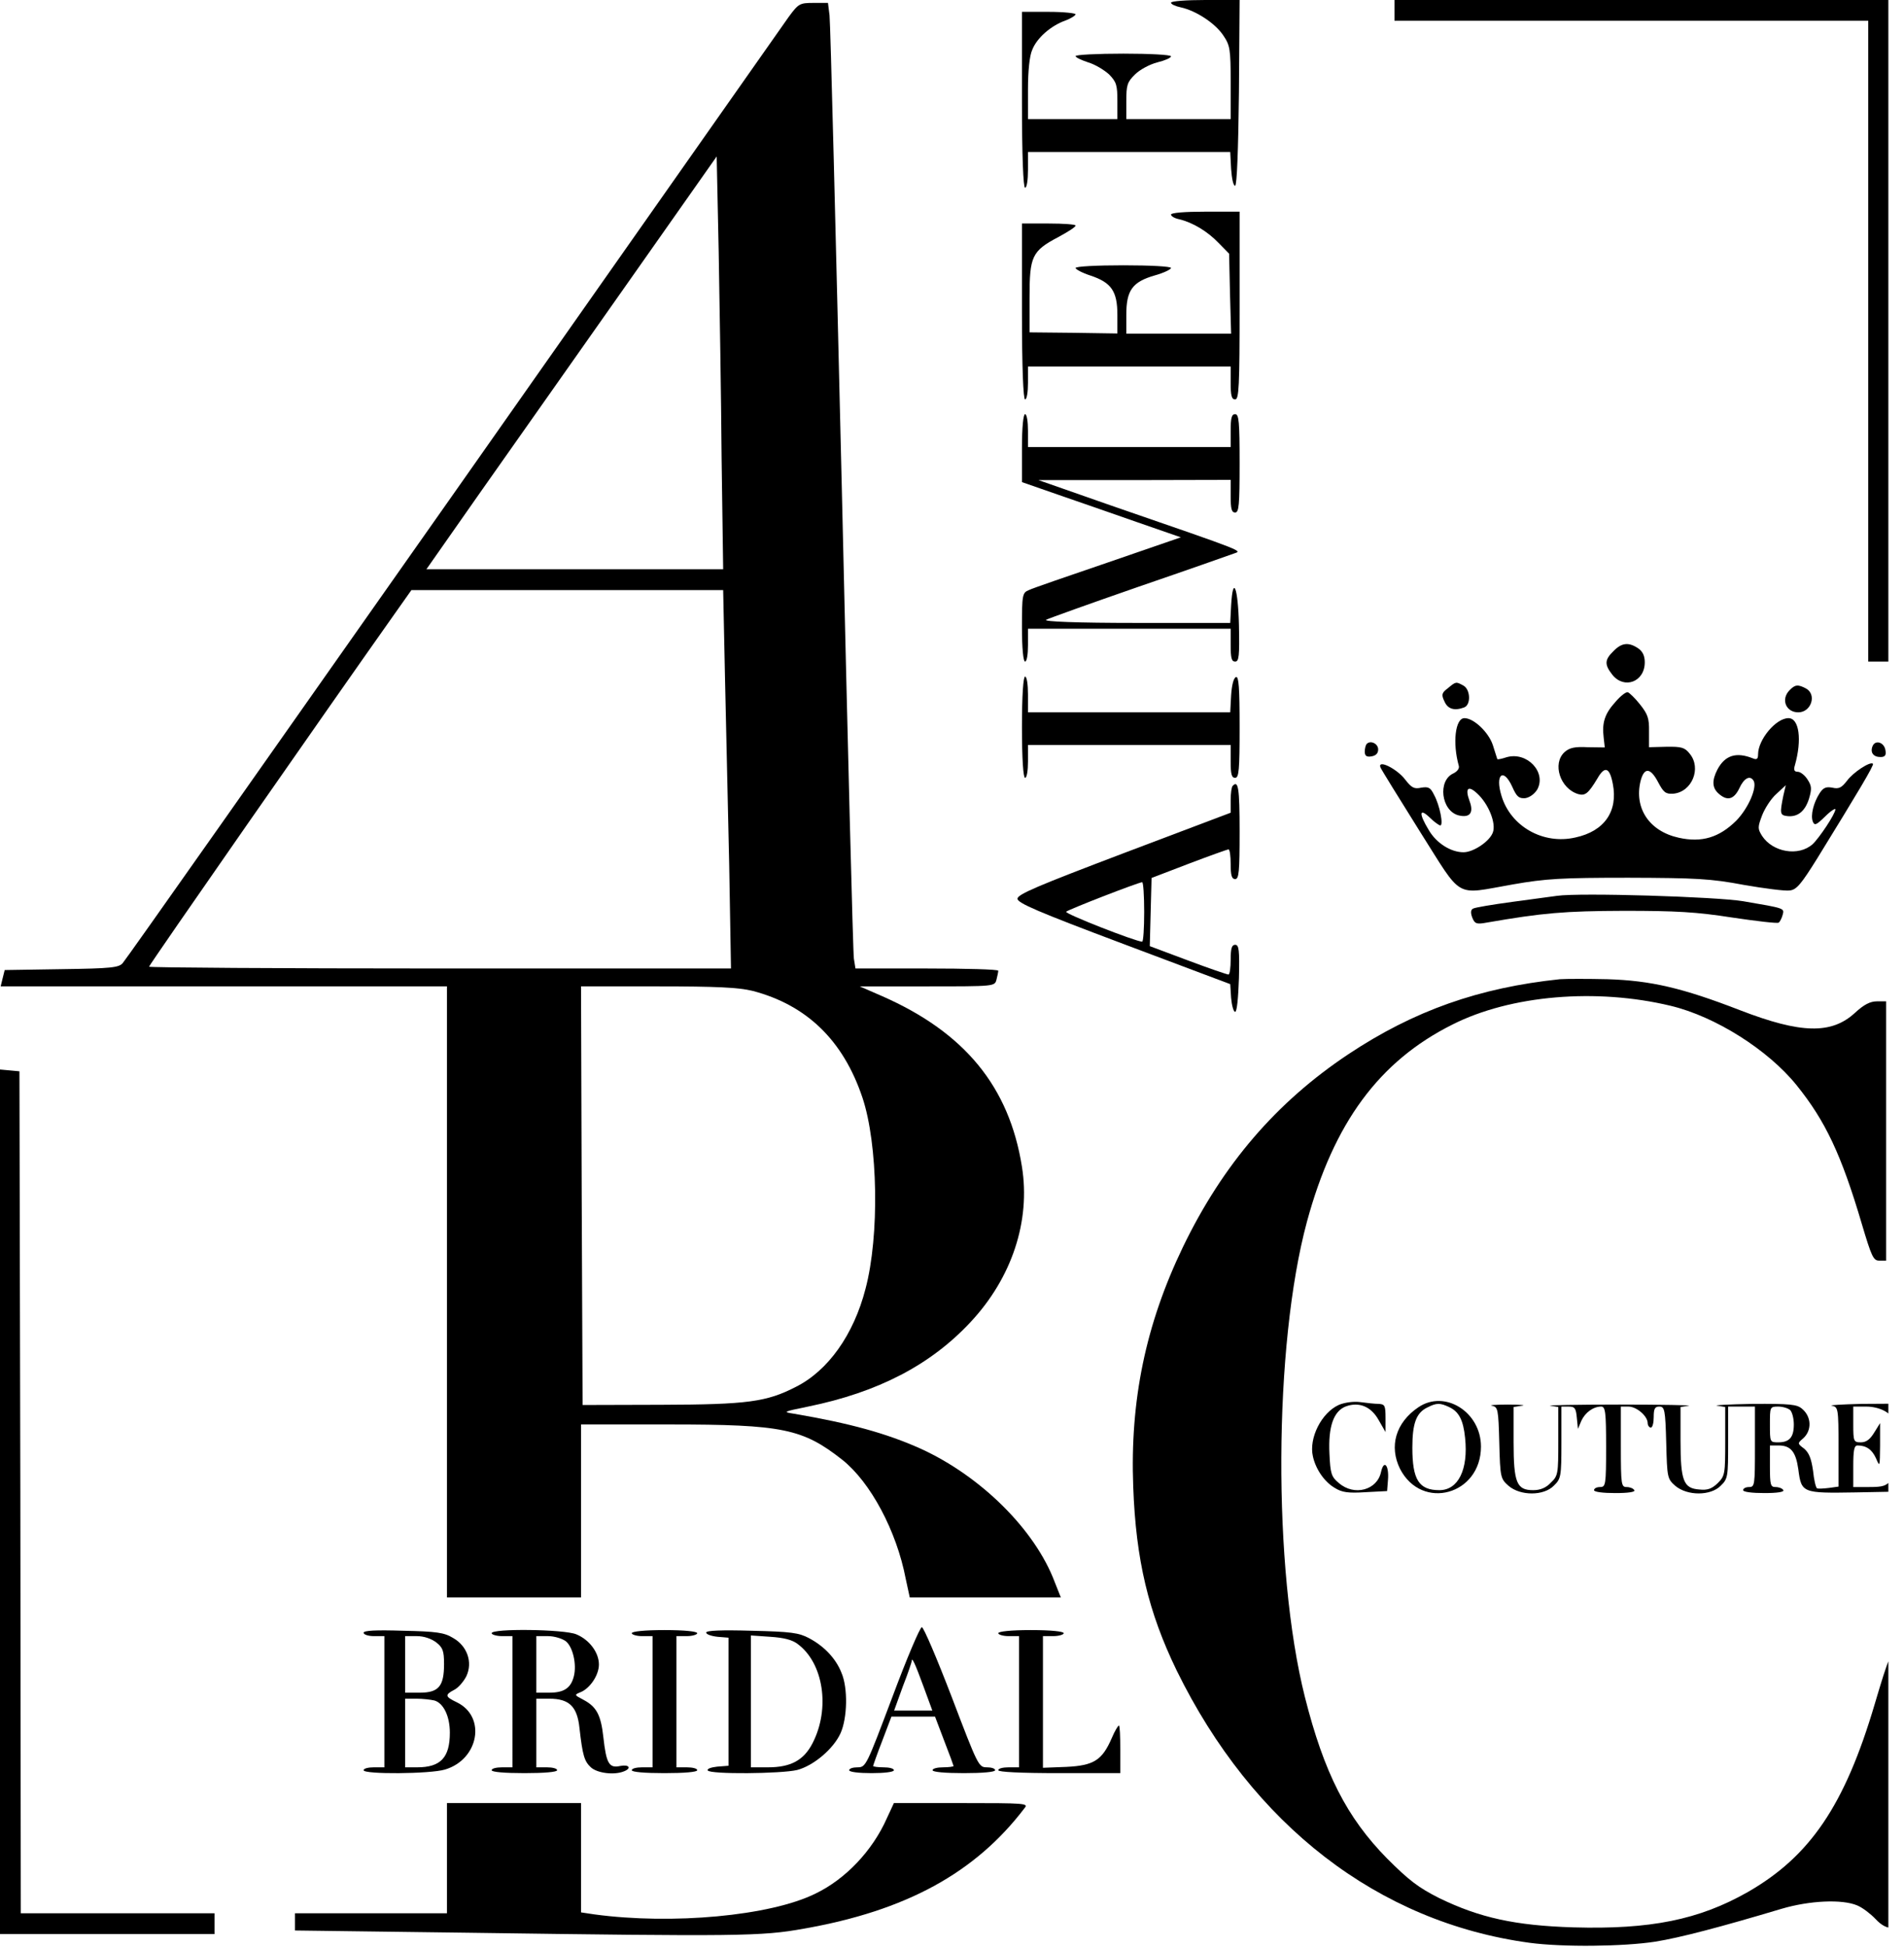 <?xml version="1.0" encoding="utf-8"?>
<!-- Generator: Adobe Illustrator 25.1.0, SVG Export Plug-In . SVG Version: 6.00 Build 0)  -->
<svg version="1.1" id="Layer_1" xmlns="http://www.w3.org/2000/svg" xmlns:xlink="http://www.w3.org/1999/xlink" x="0px" y="0px"
	 width="852px" height="871px" viewBox="0 0 852 871" style="enable-background:new 0 0 852 871;" xml:space="preserve">
<style type="text/css">
	.st0{clip-path:url(#SVGID_2_);}
	.st1{fill-rule:evenodd;clip-rule:evenodd;}
</style>
<g>
	<defs>
		<rect id="SVGID_1_" x="0" width="845" height="871"/>
	</defs>
	<clipPath id="SVGID_2_">
		<use xlink:href="#SVGID_1_"  style="overflow:visible;"/>
	</clipPath>
	<g id="Clip-Path" class="st0">
		<g id="Layer_26_">
			<path id="Layer" d="M524,1.2c0,0.7,2,1.6,4.4,2.1c6.8,1.5,15.2,7,18.9,12.4c3.1,4.6,3.4,6,3.4,21.2v16.4h-23.4H504v-8.1
				c0-7.1,0.4-8.5,3.9-11.9c2.1-2.1,6.5-4.5,10-5.4c3.3-0.8,6.1-2,6.1-2.7s-9.6-1.2-21.3-1.2c-11.8,0-21.4,0.5-21.4,1.1
				s2.6,1.8,5.6,2.8c3.1,0.9,7.2,3.4,9.4,5.4c3.3,3.4,3.7,4.8,3.7,11.9v8.1h-20h-20V40c0-8.3,0.7-15.1,1.9-17.7
				c2.1-5.4,8.4-10.8,14.8-13.1c2.5-0.9,4.6-2.3,4.6-2.8s-5.3-1.1-12-1.1h-12v39.4c0,25.3,0.6,39.3,1.4,39.3s1.3-3.6,1.3-8v-8h45.3
				h45.2l0.4,7.6c0.3,4.3,1,7.6,1.8,7.5c0.8-0.3,1.4-15.6,1.7-41.8L554.7,0h-15.4C530.9,0,524,0.5,524,1.2z"/>
			<path id="Layer_1_" d="M624,4.7v4.6h106h106v143.4V296h4.7h4.6V148V0H734.7H624V4.7z"/>
			<path id="Layer_2_" class="st1" d="M364,1.3h6.5l0.7,5.6c0.4,3.2,2.8,98.4,5.5,211.8c2.6,113.3,5,208,5.4,210.2l0.7,4.4h31.9
				c17.6,0,32,0.4,32,1s-0.4,2.4-0.8,4c-0.8,3-0.8,3-31.1,3h-30.1l10.1,4.4c36.8,16.2,56.8,40.4,62.5,76.3
				c3.9,24.3-4.5,49.7-23,69.5c-17.9,19.2-41.4,31.4-72.7,37.8c-11.2,2.3-11.5,2.4-6.3,3.2c25.2,4.3,41.4,8.8,56.6,15.6
				c27,12.3,51.3,36.3,60.1,59.8l2.7,6.8h-67.6l-1.8-8.3c-4.1-21.5-15.8-43.3-28.4-53.3c-17.7-13.9-26.6-15.8-77.2-15.8H260v77.4
				h-60V441.3H0.3l0.9-3.7l0.9-3.6l25.5-0.4c22.1-0.3,25.6-0.7,27.3-2.7c1.2-1.2,67.6-95.6,147.8-209.6
				c80.1-114,147.7-210.1,150.2-213.7C357.3,1.6,357.9,1.3,364,1.3L364,1.3z M321.6,112.7L320.7,70l-40.8,58
				c-22.4,31.9-51.8,73.5-65,92.3l-24.1,34.4h132.8l-0.7-49.8C322.7,177.7,322,136.1,321.6,112.7z M323.6,264H184.1l-7.7,10.9
				C147.6,315.6,66.7,431.7,66.7,432.5c0,0.4,58.5,0.8,130.2,0.8h130.2l-0.8-46.4c-0.6-25.4-1.4-63.4-1.9-84.6L323.6,264z
				 M294.4,441.3H260l0.3,93.6l0.4,93.7l35.3-0.1c38.5-0.1,47.1-1.3,60.1-8c14.4-7.2,25.9-23.3,31.2-43.9
				c6.3-23.7,5.6-64.8-1.4-85.6c-8.6-25.6-25-41.4-49.2-47.7C330.5,441.8,320.9,441.3,294.4,441.3L294.4,441.3z"/>
			<path id="Layer_3_" d="M524,96c0,0.7,1.6,1.7,3.7,2.1c6.2,1.5,12.7,5.5,17.6,10.6l4.7,4.8l0.4,18l0.5,17.8h-23.4H504v-8.5
				c0-10.9,2.7-14.7,12.8-17.6c4-1.1,7.2-2.7,7.2-3.3c0-0.7-9.1-1.2-21.3-1.2c-12.2,0-21.4,0.5-21.4,1.2c0,0.6,3,2.2,6.7,3.4
				c9.3,3.1,12,7,12,17.5v8.4l-19.6-0.3l-19.7-0.2v-15.6c0-18.4,1-20.8,13-27.1c4.2-2.3,7.6-4.4,7.6-5.1c0-0.5-5.3-0.9-12-0.9h-12
				v39.3c0,25.4,0.6,39.4,1.4,39.4s1.3-3.4,1.3-7.4V164h45.3h45.4v7.3c0,5.6,0.4,7.4,2,7.4c1.7,0,2-5.6,2-42v-42h-15.4
				C530.1,94.7,524,95.2,524,96L524,96z"/>
			<path id="Layer_4_" d="M457.3,200.5v15.2l15.8,5.5c8.5,2.9,24.5,8.5,35.4,12.3l19.9,6.9l-32.5,11.2
				c-17.9,6.1-33.9,11.6-35.5,12.4c-2.9,1.2-3.1,2-3.1,16.7c0,9.3,0.6,15.3,1.4,15.3s1.3-3.3,1.3-7.3v-7.4h45.3h45.4v7.4
				c0,5.7,0.4,7.3,2,7.3c1.7,0,2-2.4,1.7-16.4c-0.4-16.8-2.7-22.7-3.5-8.7l-0.4,7.8h-42.2c-26.2,0-41.5-0.6-40.2-1.4
				c1.1-0.6,19.8-7.3,41.4-14.8c21.6-7.4,40.6-14.1,42.5-14.8c3.7-1.4,7.6,0-55.3-21.7l-32-11.2h43l43-0.1v7.3c0,5.6,0.4,7.3,2,7.3
				c1.7,0,2-3.3,2-22c0-18.6-0.3-22-2-22c-1.6,0-2,1.8-2,7.4v7.3h-45.4H460v-7.3c0-4-0.5-7.4-1.3-7.4S457.3,191.3,457.3,200.5
				L457.3,200.5z"/>
			<path id="Layer_5_" d="M722,291.3c-4,3.9-4.1,6-0.5,10.6c5.3,6.6,14.5,3.2,14.5-5.6c0-2.8-0.9-4.8-2.9-6.2
				C728.8,287.2,725.7,287.5,722,291.3z"/>
			<path id="Layer_6_" d="M457.3,325.3c0,14.3,0.6,22.7,1.4,22.7s1.3-3.3,1.3-7.3v-7.4h45.3h45.4v7.4c0,5.6,0.4,7.3,2,7.3
				c1.7,0,2-3.5,2-22.8c0-17.6-0.4-22.7-1.6-22.3c-1.1,0.4-1.9,3.6-2.2,8.2l-0.4,7.6h-45.2H460v-8c0-4.4-0.5-8-1.3-8
				S457.3,311.1,457.3,325.3L457.3,325.3z"/>
			<path id="Layer_7_" d="M647.9,307.9c-2.8,2.1-3,2.9-1.5,6c1.5,3.4,4.5,4.2,8.8,2.6c3.1-1.2,2.8-8.1-0.4-9.8
				C651.5,304.9,651.5,304.9,647.9,307.9L647.9,307.9z"/>
			<path id="Layer_8_" d="M800.8,308.8c-4,4-1.7,9.9,3.9,9.9c5.8,0,8.4-8,3.4-10.7C804.5,306.1,803.2,306.3,800.8,308.8L800.8,308.8
				z"/>
			<path id="Layer_9_" d="M722.9,314c-4.8,5.3-6.1,9.3-5.3,15.9l0.5,4.5l-7.6-0.1c-5.7-0.3-8.2,0.2-10.4,2.2
				c-5.6,5.1-2,16.4,6.2,18.8c3,0.8,4.4-0.2,8.5-7c3.3-5.8,5.5-5,6.9,2.4c2.4,12.2-3.7,21.2-16.8,24c-14.4,3.3-28.9-5-33-18.6
				c-3-9.6,0.8-12.9,4.8-4.1c2,4.5,3,5.3,5.8,5.1c2-0.3,4.2-1.9,5.4-3.9c4.2-7.7-4.6-17.1-13.8-14.4c-2.1,0.7-4,1.1-4.1,0.8
				c0-0.1-0.9-2.9-2-6.3c-1.9-5.7-8.5-12-12.7-12c-4.1,0-5.4,11.1-2.5,21.4c0.3,1.2-0.8,2.5-2.4,3.3c-7.2,3.2-5.5,16.8,2.3,18.8
				c5,1.2,6.9-1.1,4.9-6.4c-2.1-5.7-0.7-7.2,3.3-3.5c5.2,4.7,8.7,13.5,7.1,17.6c-1.5,4-8.7,8.8-13.1,8.8c-5.7,0-12.2-4.1-15.6-10
				c-4.5-7.4-4.2-10,0.4-5.6c2,2,4.3,3.6,4.8,3.6c1.5,0-0.2-9-2.8-13.7c-1.6-3.3-2.5-3.7-5.7-3.2c-3.2,0.7-4.3,0.1-7.2-3.6
				c-3.6-4.8-12.4-9.2-11.1-5.5c0.4,1,8.4,13.9,17.6,28.6c19.6,30.9,15.1,28.4,41.6,23.8c14.8-2.6,21.8-3,51.8-3
				c30.2,0.1,36.8,0.4,51.6,3.2c9.2,1.6,18.5,2.8,20.5,2.5c3.1-0.3,5.1-2.7,12.4-14.4c18.4-29.9,25.5-41.7,24.9-42.3
				c-1.2-1.2-8.9,3.9-11.6,7.6c-2.4,3.1-3.6,3.8-6.6,3.1c-2.8-0.5-4,0-5.6,2.4c-2.8,4.3-4.2,10-3.1,12.8c0.8,1.9,1.6,1.5,5.5-2.3
				c2.5-2.5,4.6-3.8,4.6-3.2c0,2-7.2,12.8-10.2,15.6c-6.3,5.6-17.8,3.6-22.6-3.7c-2-3.2-2-3.9,0-9.2c1.2-3.1,4-7.5,6.4-9.6l4.2-3.9
				L798,356c-1.6,7.9-1.5,8.7,1.6,9.1c4.7,0.6,8.1-2,9.9-7.8c1.3-4.4,1.2-5.7-0.7-8.6c-1.2-1.9-3.2-3.4-4.3-3.4c-1.6,0-2-0.8-1.3-3
				c3.2-11.4,1.9-21-2.9-21c-5.6,0-13.6,9.6-13.6,16.2c0,2.1-0.6,2.5-2.3,1.8c-7.5-3-12.5-1.4-15.9,5c-2.5,4.9-2.4,8.2,0.6,10.8
				c3.8,3.4,6.8,2.6,9.2-2.4c2.1-4.6,4.8-6,6.4-3.4c1.7,3-2.4,12.4-7.8,17.9c-7.6,7.5-15.4,9.9-25.7,7.6
				c-13.2-2.9-20-13.2-17.1-25.3c1.6-6.3,4.4-6.2,7.9,0.5c2.4,4.5,3.3,5.3,6.7,5.1c8.4-0.7,12.8-11.4,7.4-17.9
				c-2.2-2.8-3.7-3.2-10.4-3.1l-7.8,0.2v-7.1c0.1-5.9-0.6-7.7-4-12c-2.2-2.8-4.7-5.2-5.5-5.5C727.6,309.5,725.2,311.3,722.9,314
				L722.9,314z"/>
			<path id="Layer_10_" d="M611.6,332.8c-0.5,0.5-0.9,2.1-0.9,3.5c0,1.8,0.8,2.5,3,2.1c1.9-0.3,3-1.3,3-3.1
				C616.7,332.7,613.3,331.1,611.6,332.8z"/>
			<path id="Layer_11_" d="M837.9,333.9c-1.1,2.8,0.4,4.8,3.6,4.8c2,0,2.6-0.8,2.2-3C843.2,332.1,839.1,330.8,837.9,333.9
				L837.9,333.9z"/>
			<path id="Layer_12_" class="st1" d="M554.7,372c0,18.1-0.3,21.3-2,21.3c-1.5,0-2-1.6-2-6.6c0-3.8-0.4-6.7-1-6.7
				c-0.6,0.1-8.5,2.9-17.7,6.4l-16.7,6.4l-0.4,15.2l-0.4,15.3l17.1,6.4c9.3,3.5,17.5,6.3,18.1,6.3s1-3.1,1-6.7c0-5,0.5-6.6,2-6.6
				c1.7,0,2,2.2,1.7,14.9c-0.3,8.9-0.9,15.1-1.7,15.1c-0.7,0-1.5-2.8-1.8-6.2l-0.4-6.2l-47.6-17.9c-38.6-14.5-47.6-18.4-47.6-20.3
				c0-2,9.1-5.8,47.8-20.5l47.6-18V358c0-3.1,0.4-6,0.9-6.4C554.1,348.9,554.7,352.5,554.7,372L554.7,372z M511.1,394.7
				c-1.8,0.1-33,12.2-34,13.2c-1,0.8,31.2,13.4,34,13.4c0.5,0,0.9-6,0.9-13.3S511.6,394.7,511.1,394.7L511.1,394.7z"/>
			<path id="Layer_13_" d="M696.7,400.8c-2.2,0.3-11.2,1.5-20,2.7s-16.7,2.5-17.5,3c-1.1,0.5-1.2,1.9-0.4,4c1.1,2.8,1.9,3.1,6.3,2.3
				c25.4-4.4,34.9-5.2,61.6-5.3c23.3,0,32.4,0.5,48.4,3c10.8,1.6,20.1,2.7,20.8,2.3c0.6-0.4,1.4-2,1.8-3.5c0.8-3,1.1-2.9-17.7-6.1
				C768,401.2,706.9,399.3,696.7,400.8L696.7,400.8z"/>
			<path id="Layer_14_" d="M698,438.1c-36.1,3.8-65.2,14-94.7,33.6c-32.1,21.4-56.1,49.2-74,86.3c-16.6,34.5-23.7,68.5-22.2,107.3
				c1.2,32.7,6.8,56,19.4,82c33.9,69.2,90.2,112.7,157.9,121.9c14.8,2,42.1,1.7,56.3-0.5c11.2-1.8,29.4-6.6,56.5-14.7
				c12.5-3.7,27.1-4.4,33.9-1.5c2.4,1,6,3.8,8.1,6c2.9,3.1,5.2,4.2,8.4,4.2h4.4v-62v-62h-2.9c-2.8,0-3.8,2.1-10.2,23.7
				c-13.4,45.3-28.9,68.1-56.8,84.1c-21.8,12.4-43.6,16.8-78.1,15.8c-26-0.8-41.9-4.3-60-13.1c-9.3-4.7-13.5-7.9-23.3-17.7
				c-18-18.3-28.2-38.2-36.8-72.3c-14.4-57.3-14-157.2,0.9-212.5c12-44.3,32.3-71.9,65.1-88.3c26.1-13.2,64.4-16.4,97.7-8.4
				c20,4.8,43.6,19.7,56.4,35.6s19.9,30.8,29.1,61.9c4.4,14.8,5.2,16.5,7.8,16.5h3.1v-58v-58h-4.1c-3.1,0-5.9,1.5-9.9,5.2
				c-10.5,9.6-24.1,9.3-51.3-1.2c-25.8-10-40-13.3-59.4-13.9C710.5,437.9,700.9,437.9,698,438.1L698,438.1z"/>
			<path id="Layer_15_" d="M0,671.9v193.4h48h48v-4.6V856H52.7H9.3L9.1,667.6L8.7,479.3l-4.3-0.4L0,478.5L0,671.9z"/>
			<path id="Layer_16_" d="M599.2,628.5c-7.9,3.5-13.6,15-11.7,23.1c1.3,5.9,5.3,11.5,9.8,14.1c3.2,2,6,2.4,13.8,1.9l9.6-0.5
				l0.4-5.1c0.5-6.4-1.8-9.2-3.1-3.5c-1.7,8.2-12,11-18.9,5c-3.4-2.8-3.8-4.3-4.2-13.1c-0.6-12,1.8-19.1,7.4-21.2
				c5.8-2.1,11.2,0,14.6,6.1l3.1,5.4v-6.2c0-5.6-0.3-6.2-2.9-6.4c-1.8,0-5.5-0.4-8.4-0.8C605.5,626.9,601.7,627.5,599.2,628.5
				L599.2,628.5z"/>
			<path id="Layer_17_" class="st1" d="M662.7,647.2c0,21.6-26.4,28.9-36.2,10c-5-10.1-2-20.7,8.2-27.6
				C646.5,621.6,662.7,631.7,662.7,647.2z M638.7,629.7c-5,2.4-6.7,7.2-6.7,18c0,14.3,2.9,19,12.1,19c8.4,0,13-9.2,11.5-23.4
				c-0.8-8-2.8-11.8-7.2-13.8C644.4,627.6,642.8,627.6,638.7,629.7L638.7,629.7z"/>
			<path id="Layer_18_" class="st1" d="M674.7,628.4c5.4,0,8.4,0.3,6.4,0.5l-3.8,0.6v15.6c0,18.4,1.4,21.6,8.8,21.6
				c3.2,0,5.8-1.1,7.9-3.4c3.2-3,3.3-4,3.3-18.5v-15.3l-3.6-0.6c-2.1-0.2,11.9-0.5,31-0.5c19,0,33,0.3,31,0.5l-3.7,0.6v14.9
				c0,18.1,1.3,21.5,8.4,22c3.7,0.4,5.6-0.3,8.3-2.9c3.2-3.2,3.3-4.2,3.3-18.7v-15.3l-3.6-0.6c-2.1-0.2,5.1-0.6,15.7-0.8
				c17-0.1,20,0.2,22.3,2.2c4.3,3.6,4.4,9.8,0.4,13.3c-2.5,2.1-2.5,2.3,0.5,4.5c2.2,1.9,3.2,4.4,4,9.9c0.4,4,1.2,7.5,1.8,7.9
				c0.5,0.2,2.9,0.1,5.3-0.2l4.3-0.6v-17.8c0-17.4-0.2-17.8-3-18.4c-1.7-0.2,4.3-0.6,13.4-0.8l16.2-0.1v5.5c0,3.2-0.5,5-1.3,4.5
				c-0.7-0.4-1.3-1.6-1.3-2.7c0-3-5.6-6-11.6-6h-5.8v8c0,7.6,0.2,8,3.4,8c2.4,0,4.1-1.3,6-4.4l2.6-4.2v10c-0.1,9.6-0.1,9.8-1.8,5.8
				c-1.8-4-4.4-5.8-8.3-5.8c-1.5,0-1.9,2.1-1.9,9.3v9.3h7.2c6.3,0,7.6-0.5,10-3.4c1.6-2,2.8-4.4,2.8-5.4s0.7-1.8,1.5-1.8
				s1.2,2.5,0.9,6.2l-0.4,6.4l-20.9,0.4c-24,0.4-24.3,0.3-25.7-10.4c-1.1-7.8-3.4-10.6-8.8-10.6H792v9.3c0,8.4,0.3,9.3,2.5,9.3
				c1.5,0,3.1,0.6,3.5,1.4c0.5,0.8-2.7,1.3-8.5,1.3c-5.5,0-9.5-0.5-9.5-1.3s1.2-1.4,2.7-1.4c2.5,0,2.6-0.9,2.6-18v-18h-12v16
				c0,15.4-0.1,16.3-3.3,19.4c-4.5,4.6-14.9,4.6-20.3,0.1c-3.6-3.2-3.7-3.6-4.1-19.3c-0.4-14.8-0.7-16.2-3.1-16.2
				c-2,0-2.5,1-2.5,4.7c0,2.5-0.5,4.7-1.3,4.7c-0.7,0-1.4-1-1.4-2c0-3.1-4.9-7.4-8.6-7.4h-3.4v18c0,17,0.2,18,2.6,18
				c1.4,0,3,0.6,3.4,1.4c0.6,0.8-2.6,1.3-8.5,1.3c-5.5,0-9.5-0.5-9.5-1.3s1.2-1.4,2.7-1.4c2.5,0,2.7-0.9,2.7-18
				c0-15.4-0.3-18-2.2-18c-3.6,0-7.2,2.7-8.9,6.4l-1.5,3.6l-0.5-5c-0.4-4.3-0.9-5-3.7-5h-3.2v16c0,15.4-0.2,16.3-3.4,19.4
				c-4.5,4.6-14.9,4.6-20.2,0.1c-3.6-3.2-3.8-3.6-4.2-19.3c-0.4-15.2-0.6-16-3.3-16.6C666,628.7,669.2,628.4,674.7,628.4z
				 M795.7,629.3c-3.7,0-3.7,0.2-3.7,8c0,7.9,0,8,3.7,8c5,0,7-2.2,7-8c0-2.6-0.7-5.4-1.6-6.4C800.1,630,797.7,629.3,795.7,629.3z"/>
			<path id="Layer_19_" class="st1" d="M412.5,728c0.8,0,6.8,14.1,13.4,31.3c11.7,30.7,12,31.4,15.7,31.4c2,0,3.7,0.5,3.7,1.3
				s-5.6,1.3-14,1.3s-14-0.5-14-1.3s2.2-1.3,4.7-1.3s4.7-0.3,4.7-0.6c0-0.2-1.9-5.4-4.2-11.3l-4.1-10.8h-19.5l-4.1,10.8
				c-2.3,5.9-4.1,11.1-4.1,11.3c0,0.3,2.1,0.6,4.6,0.6c2.6,0,4.7,0.5,4.7,1.3s-4.3,1.3-10,1.3s-10-0.5-10-1.3s1.7-1.3,3.7-1.3
				c3.8,0,4-0.7,15.6-31.4C405.7,742.1,411.7,728,412.5,728L412.5,728z M408,743.1c0,0.4-1.7,5.6-4,11.4l-3.9,10.8h17.1l-4-10.9
				C409.5,744.3,408,741.1,408,743.1z"/>
			<path id="Layer_20_" class="st1" d="M180.4,729.6c14.8,0.3,18.4,0.8,22.3,3.2c6.4,3.6,8.9,10.9,6,17.1c-1.2,2.4-3.6,5.2-5.4,6.1
				c-4.4,2.3-4.1,3.1,1.1,5.6c13.3,6.4,9.9,25.6-5.3,30.1c-6.6,2-36.4,2.2-36.4,0.3c0-0.8,2.1-1.3,4.6-1.3h4.7V732h-4.7
				c-2.5,0-4.6-0.7-4.6-1.5C162.7,729.5,168.1,729.2,180.4,729.6L180.4,729.6z M186.5,732h-5.2v25.3h6.6c8.4,0,10.8-2.9,10.8-12.8
				c0-6-0.6-7.4-3.5-9.7C192.9,733.1,189.7,732,186.5,732L186.5,732z M186.4,760h-5.1v30.7h5.4c10.5,0,14.6-4.4,14.6-15.5
				c0-7.3-2.8-13.2-6.9-14.4C192.7,760.4,189.1,760,186.4,760z"/>
			<path id="Layer_21_" class="st1" d="M257.9,731.2c5.8,2.4,10.1,8.1,10.1,13.5c0,4.8-4.1,10.9-8.5,12.5c-2.6,1.1-2.4,1.2,1.6,3.3
				c5.8,3.1,7.8,6.7,8.9,16.8c1.3,11.6,2.5,13.9,7.5,12.8c4-0.8,5.3,1,1.7,2.4c-4.4,1.8-12,0.8-14.8-1.8c-2.9-2.7-3.7-5.2-5.1-17.6
				c-1-9.6-4.6-13.1-13.4-13.1H240v30.7h4.7c2.5,0,4.6,0.5,4.6,1.3s-5.7,1.3-14.6,1.3c-9,0-14.7-0.5-14.7-1.3s2.1-1.3,4.7-1.3h4.6
				V732h-4.6c-2.6,0-4.7-0.7-4.7-1.3C220,728.5,252.5,728.9,257.9,731.2L257.9,731.2z M245.2,732H240v25.3h5.9
				c6.5,0,9.6-2.1,10.9-7.4c1.3-5.2-0.4-13-3.6-15.6C251.6,733.1,248.1,732,245.2,732L245.2,732z"/>
			<path id="Layer_22_" d="M282.7,730.7c0,0.6,2.1,1.3,4.6,1.3h4.7v29.3v29.4h-4.7c-2.5,0-4.6,0.5-4.6,1.3s5.7,1.3,14.6,1.3
				c9,0,14.7-0.5,14.7-1.3s-2.1-1.3-4.7-1.3h-4.6v-29.4V732h4.6c2.6,0,4.7-0.7,4.7-1.3c0-0.8-5.7-1.4-14.7-1.4
				C288.4,729.3,282.7,729.9,282.7,730.7z"/>
			<path id="Layer_23_" class="st1" d="M336.4,729.6c17.5,0.4,21.1,0.9,25.6,3.3c6.8,3.6,12,9.1,14.5,15.4c3,6.8,2.7,20.4-0.4,27.2
				c-3.2,7-12.1,14.5-19.4,16.4c-7.1,1.7-39,2-40,0.2c-0.4-0.8,1.6-1.4,4.2-1.7l5.1-0.4v-57.3l-4.9-0.4c-2.8-0.3-5.1-1.1-5.1-1.9
				C316,729.5,322.7,729.2,336.4,729.6L336.4,729.6z M344.7,732.3l-8.7-0.6v59h7.7c10.2,0,16-3.2,19.9-10.8
				c8-15.5,4.9-35.9-6.7-44.4C354.4,733.6,350.7,732.7,344.7,732.3L344.7,732.3z"/>
			<path id="Layer_24_" d="M446.7,730.7c0,0.6,2.1,1.3,4.6,1.3h4.7v29.3v29.4h-4.7c-2.5,0-4.6,0.5-4.6,1.3s10,1.3,27.3,1.3h27.3
				v-10.6c0-5.9-0.2-10.7-0.6-10.7s-1.9,2.5-3.2,5.6c-4.3,9.9-8,12.3-20.3,12.9l-10.5,0.4v-29.4V732h4.6c2.6,0,4.7-0.7,4.7-1.3
				c0-0.8-5.7-1.4-14.7-1.4C452.4,729.3,446.7,729.9,446.7,730.7L446.7,730.7z"/>
			<path id="Layer_25_" d="M200,831.3V856h-34h-34v3.9v3.8l77.1,1c121.6,1.7,131.7,1.6,150.5-1.8c45.7-8,76.8-24.9,98.9-54
				c1.8-2.1,0.2-2.2-28.4-2.2H400l-3.2,6.9c-6.4,14.4-18.4,27.1-31.9,33.6c-20.2,10-64.1,14-98.9,9.3l-6-0.9v-24.4v-24.5h-30h-30
				V831.3z"/>
		</g>
	</g>
</g>
</svg>
